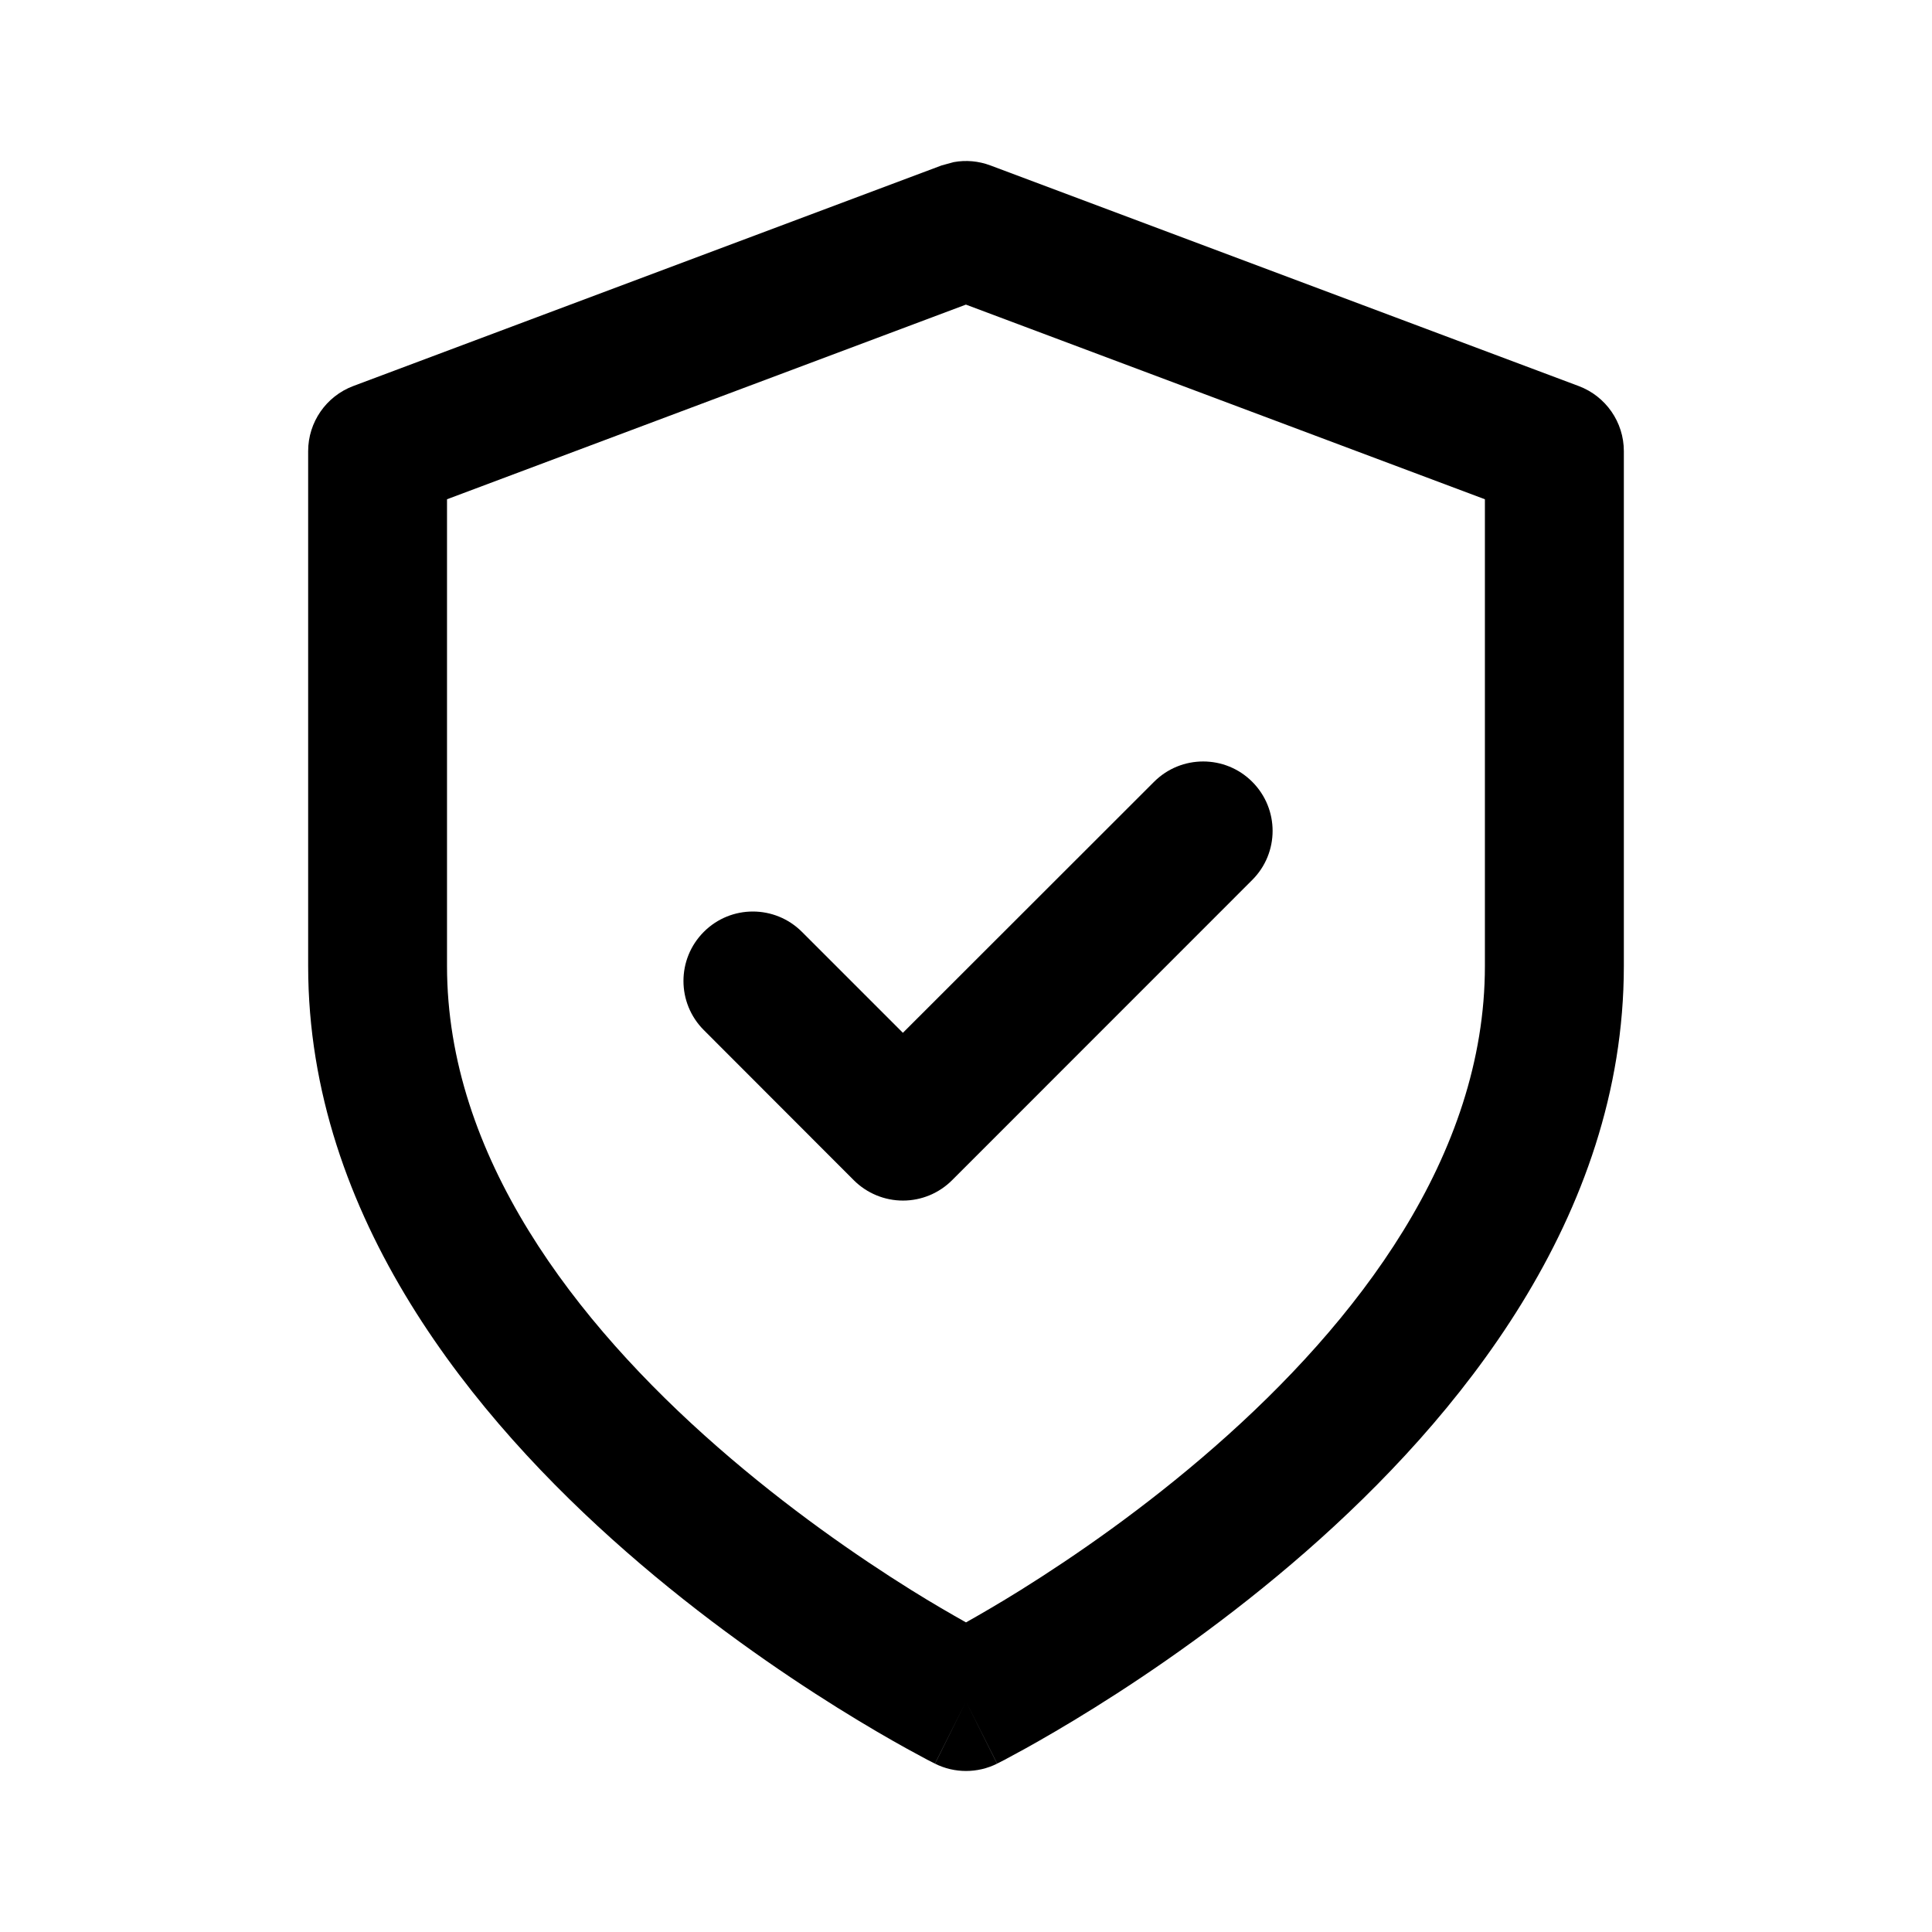 <svg xmlns="http://www.w3.org/2000/svg" width="24" height="24" viewBox="0 0 24 24" fill="currentColor">
<path d="M14.336 9.712C14.673 9.375 15.22 9.375 15.556 9.712C15.893 10.049 15.893 10.594 15.556 10.931L11.827 14.661C11.665 14.823 11.446 14.914 11.217 14.914C10.988 14.914 10.768 14.823 10.606 14.661L8.743 12.796C8.406 12.459 8.406 11.913 8.743 11.576C9.079 11.239 9.625 11.239 9.962 11.576L11.216 12.83L14.336 9.712Z" />
<path fill-rule="evenodd" clip-rule="evenodd" d="M11.847 2.014C11.999 1.986 12.156 2 12.303 2.055L19.612 4.796C19.949 4.923 20.172 5.245 20.172 5.604V12C20.172 15.126 18.102 17.63 16.223 19.274C15.265 20.112 14.312 20.767 13.599 21.212C13.242 21.435 12.943 21.607 12.732 21.724C12.626 21.782 12.542 21.828 12.483 21.859C12.454 21.874 12.431 21.886 12.415 21.894L12.387 21.908L12 21.137L12.386 21.909C12.143 22.03 11.857 22.03 11.615 21.909L12 21.137L11.614 21.908L11.611 21.907C11.609 21.907 11.608 21.905 11.606 21.904C11.601 21.902 11.594 21.898 11.586 21.894C11.569 21.886 11.546 21.874 11.517 21.859C11.458 21.828 11.373 21.782 11.268 21.724C11.056 21.607 10.757 21.435 10.4 21.212C9.688 20.767 8.734 20.112 7.777 19.274C5.898 17.63 3.828 15.126 3.828 12V5.604C3.828 5.245 4.051 4.923 4.387 4.796L11.697 2.055L11.847 2.014ZM5.553 6.202V12C5.553 14.356 7.138 16.422 8.914 17.975C9.784 18.736 10.657 19.338 11.315 19.749C11.587 19.919 11.821 20.053 12 20.154C12.179 20.053 12.413 19.918 12.684 19.749C13.342 19.338 14.217 18.736 15.086 17.975C16.862 16.422 18.446 14.356 18.446 12V6.202L11.999 3.784L5.553 6.202Z" />
</svg>